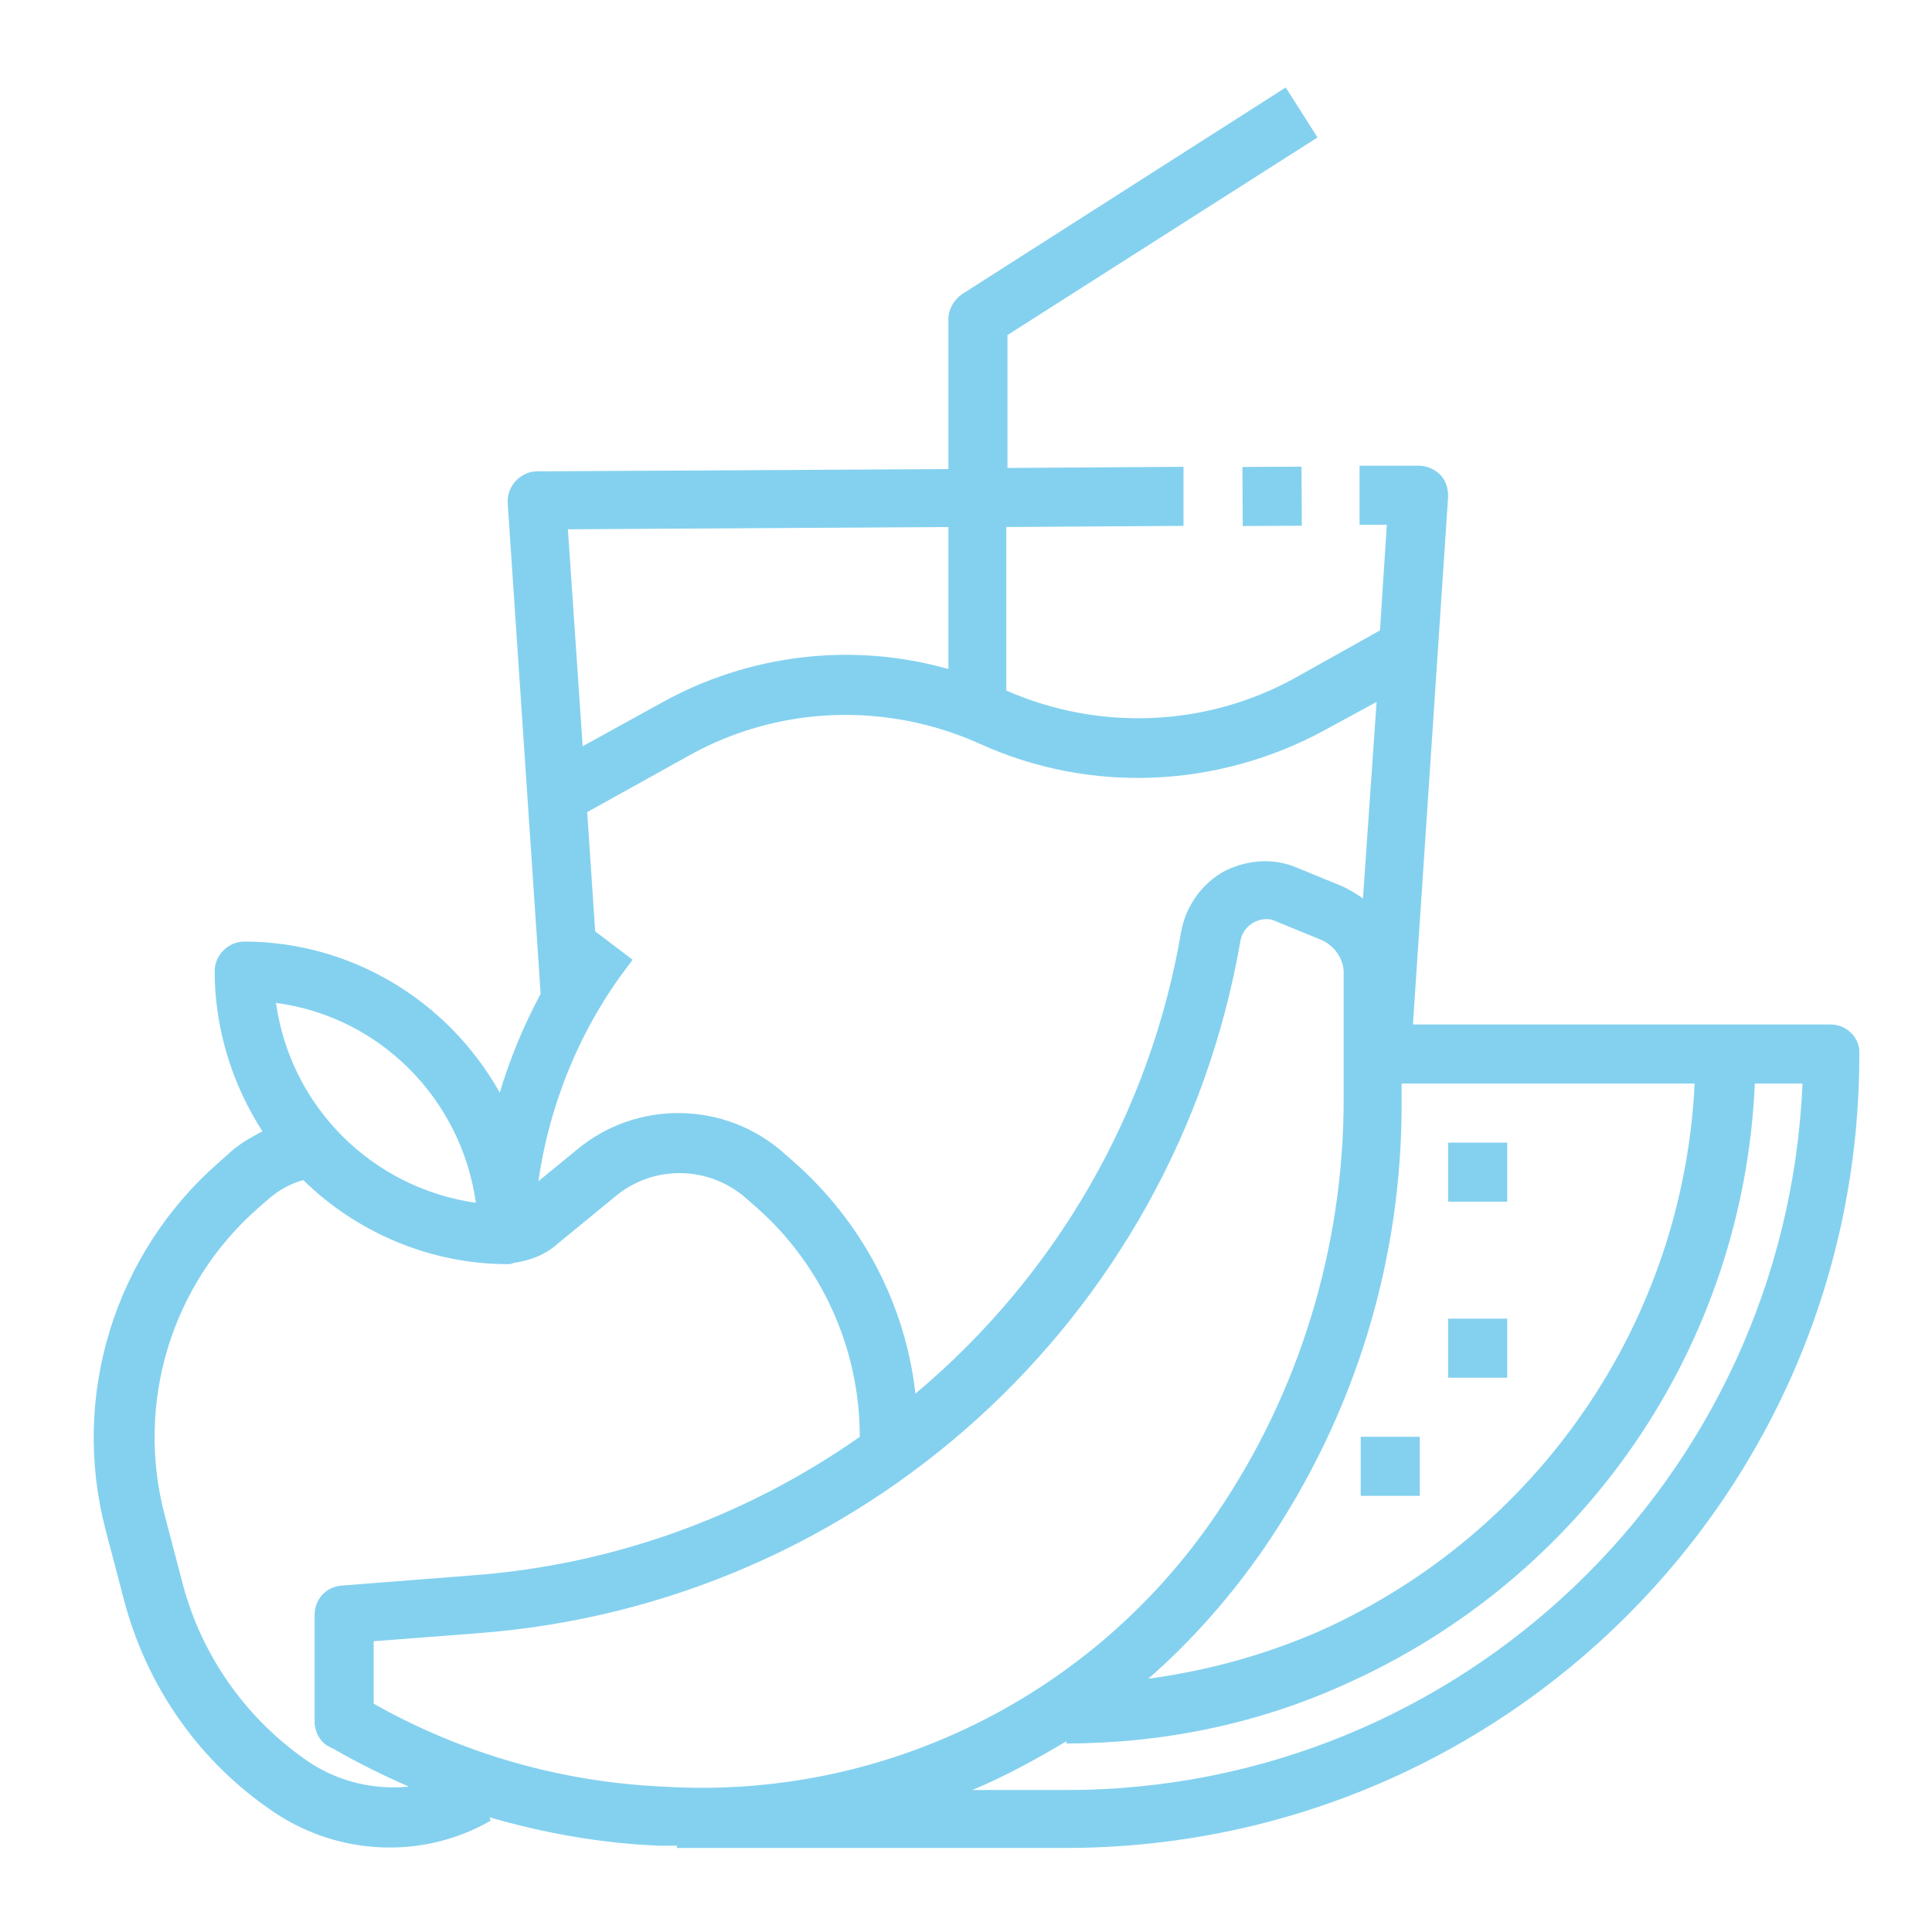 <?xml version="1.0" encoding="utf-8"?>
<!-- Generator: Adobe Illustrator 24.2.3, SVG Export Plug-In . SVG Version: 6.00 Build 0)  -->
<svg version="1.1" id="Capa_1" xmlns="http://www.w3.org/2000/svg" xmlns:xlink="http://www.w3.org/1999/xlink" x="0px" y="0px"
	 viewBox="0 0 170.1 170.1" style="enable-background:new 0 0 170.1 170.1;" xml:space="preserve">
<style type="text/css">
	.st0{fill:#84D1EF;}
</style>
<g>
	<g>
		<g>
			
				<rect x="109.4" y="41.1" transform="matrix(1 -5.399842e-03 5.399842e-03 1 -0.234 0.605)" class="st0" width="5.2" height="5.2"/>
		</g>
	</g>
	<g>
		<g>
			<path class="st0" d="M161.2,90.2h-36.8l3.1-46.5c0-0.7-0.2-1.4-0.7-1.9s-1.2-0.8-1.9-0.8h-5.2v5.2h2.4l-0.6,9.3l-7.5,4.2
				c-7.8,4.3-17.2,4.7-25.4,1.1V46.4l15.6-0.1v-5.2l-15.5,0.1V29.5L116,12.1l-2.8-4.4L84.7,25.9c-0.7,0.5-1.2,1.3-1.2,2.2v13.2
				l-36.2,0.2c-1.4,0-2.6,1.2-2.6,2.6c0,0.1,0,0.1,0,0.2l2.9,43.2c-1.5,2.8-2.7,5.7-3.6,8.7C39.4,88,30.8,82.9,21.5,82.9
				c-1.4,0-2.6,1.2-2.6,2.6c0,5,1.5,9.9,4.2,14.1c-1.1,0.6-2.2,1.2-3.1,2.1l-0.8,0.7c-9.1,8-13,20.5-9.9,32.3l1.6,6.1
				c2,7.7,6.7,14.4,13.3,18.8c5.7,3.8,13.1,4.1,19,0.7l-0.1-0.3c4.8,1.4,9.9,2.3,14.9,2.5c0.5,0,1,0,1.6,0v0.2h34.2
				c38.6,0,69.9-31.2,69.9-69.8v-0.1C163.8,91.4,162.6,90.2,161.2,90.2z M123.4,96.8v-1.4h25.8c-1,21-13.8,39.6-33,48.2
				c-4.8,2.1-9.9,3.5-15.1,4.2c3.9-3.4,7.3-7.3,10.2-11.5C119.3,124.6,123.5,110.9,123.4,96.8z M83.5,46.4v12.5
				c-8.5-2.4-17.6-1.3-25.3,3l-6.9,3.8L50,46.6L83.5,46.4z M55.4,84.9l0.3-0.4L52.4,82l-0.7-10.5l9-5c7.9-4.4,17.4-4.7,25.6-1
				c9.7,4.4,20.9,3.9,30.3-1.2l4.6-2.5L120,79.1c-0.6-0.4-1.2-0.8-1.9-1.1l-3.9-1.6c-2.1-0.9-4.4-0.7-6.4,0.3
				c-2,1.1-3.4,3.1-3.8,5.3c-2.7,15.9-11,30.3-23.4,40.7c-0.9-7.9-4.7-15.1-10.7-20.4l-0.8-0.7c-5.2-4.7-13.1-4.8-18.4-0.3l-3.3,2.7
				C48.4,97.1,51.1,90.5,55.4,84.9z M41.9,105.9c-9.1-1.3-16.3-8.4-17.6-17.6C33.4,89.5,40.6,96.7,41.9,105.9z M49.1,109.5l5-4.1
				c3.4-2.9,8.4-2.8,11.7,0.2l0.8,0.7c5.8,5.1,9.1,12.5,9.1,20.2c-10.1,7.1-21.9,11.3-34.1,12.2l-11.5,0.9c-1.4,0.1-2.4,1.2-2.4,2.6
				v9.4c0,0.9,0.5,1.8,1.3,2.2l0.4,0.2c2.1,1.2,4.3,2.3,6.6,3.3c-3,0.3-6.1-0.4-8.7-2.1c-5.5-3.7-9.5-9.3-11.2-15.7l-1.6-6.1
				c-2.6-9.9,0.6-20.4,8.3-27.1l0,0l0.8-0.7c0.9-0.8,2-1.4,3.1-1.7c4.8,4.7,11.3,7.4,18,7.4c0.2,0,0.3,0,0.5-0.1
				C46.6,111,48,110.5,49.1,109.5 M58.4,157.3L58.4,157.3c-9-0.4-17.7-2.9-25.5-7.3v-5.5l9.1-0.7c33.7-2.5,61.4-27.6,67.2-60.9
				c0.1-0.7,0.5-1.3,1.2-1.7c0.6-0.3,1.3-0.4,1.9-0.1l3.9,1.6c1.3,0.5,2.2,1.8,2.1,3.2v10.9c0,13-3.9,25.8-11.2,36.5
				C96.2,149.4,77.7,158.5,58.4,157.3z M93.9,157.6h-8.3c2.9-1.2,5.6-2.7,8.3-4.3v0.2c8.4,0,16.8-1.7,24.5-5.2
				c21.1-9.4,35.1-29.8,36.1-52.9h4.2C157.2,130.2,128.6,157.6,93.9,157.6z"/>
		</g>
	</g>
	<g>
		<g>
			<rect x="127.5" y="100.6" class="st0" width="5.2" height="5.2"/>
		</g>
	</g>
	<g>
		<g>
			<rect x="119.8" y="126.5" class="st0" width="5.2" height="5.2"/>
		</g>
	</g>
	<g>
		<g>
			<rect x="127.5" y="116.1" class="st0" width="5.2" height="5.2"/>
		</g>
	</g>
</g>
</svg>
